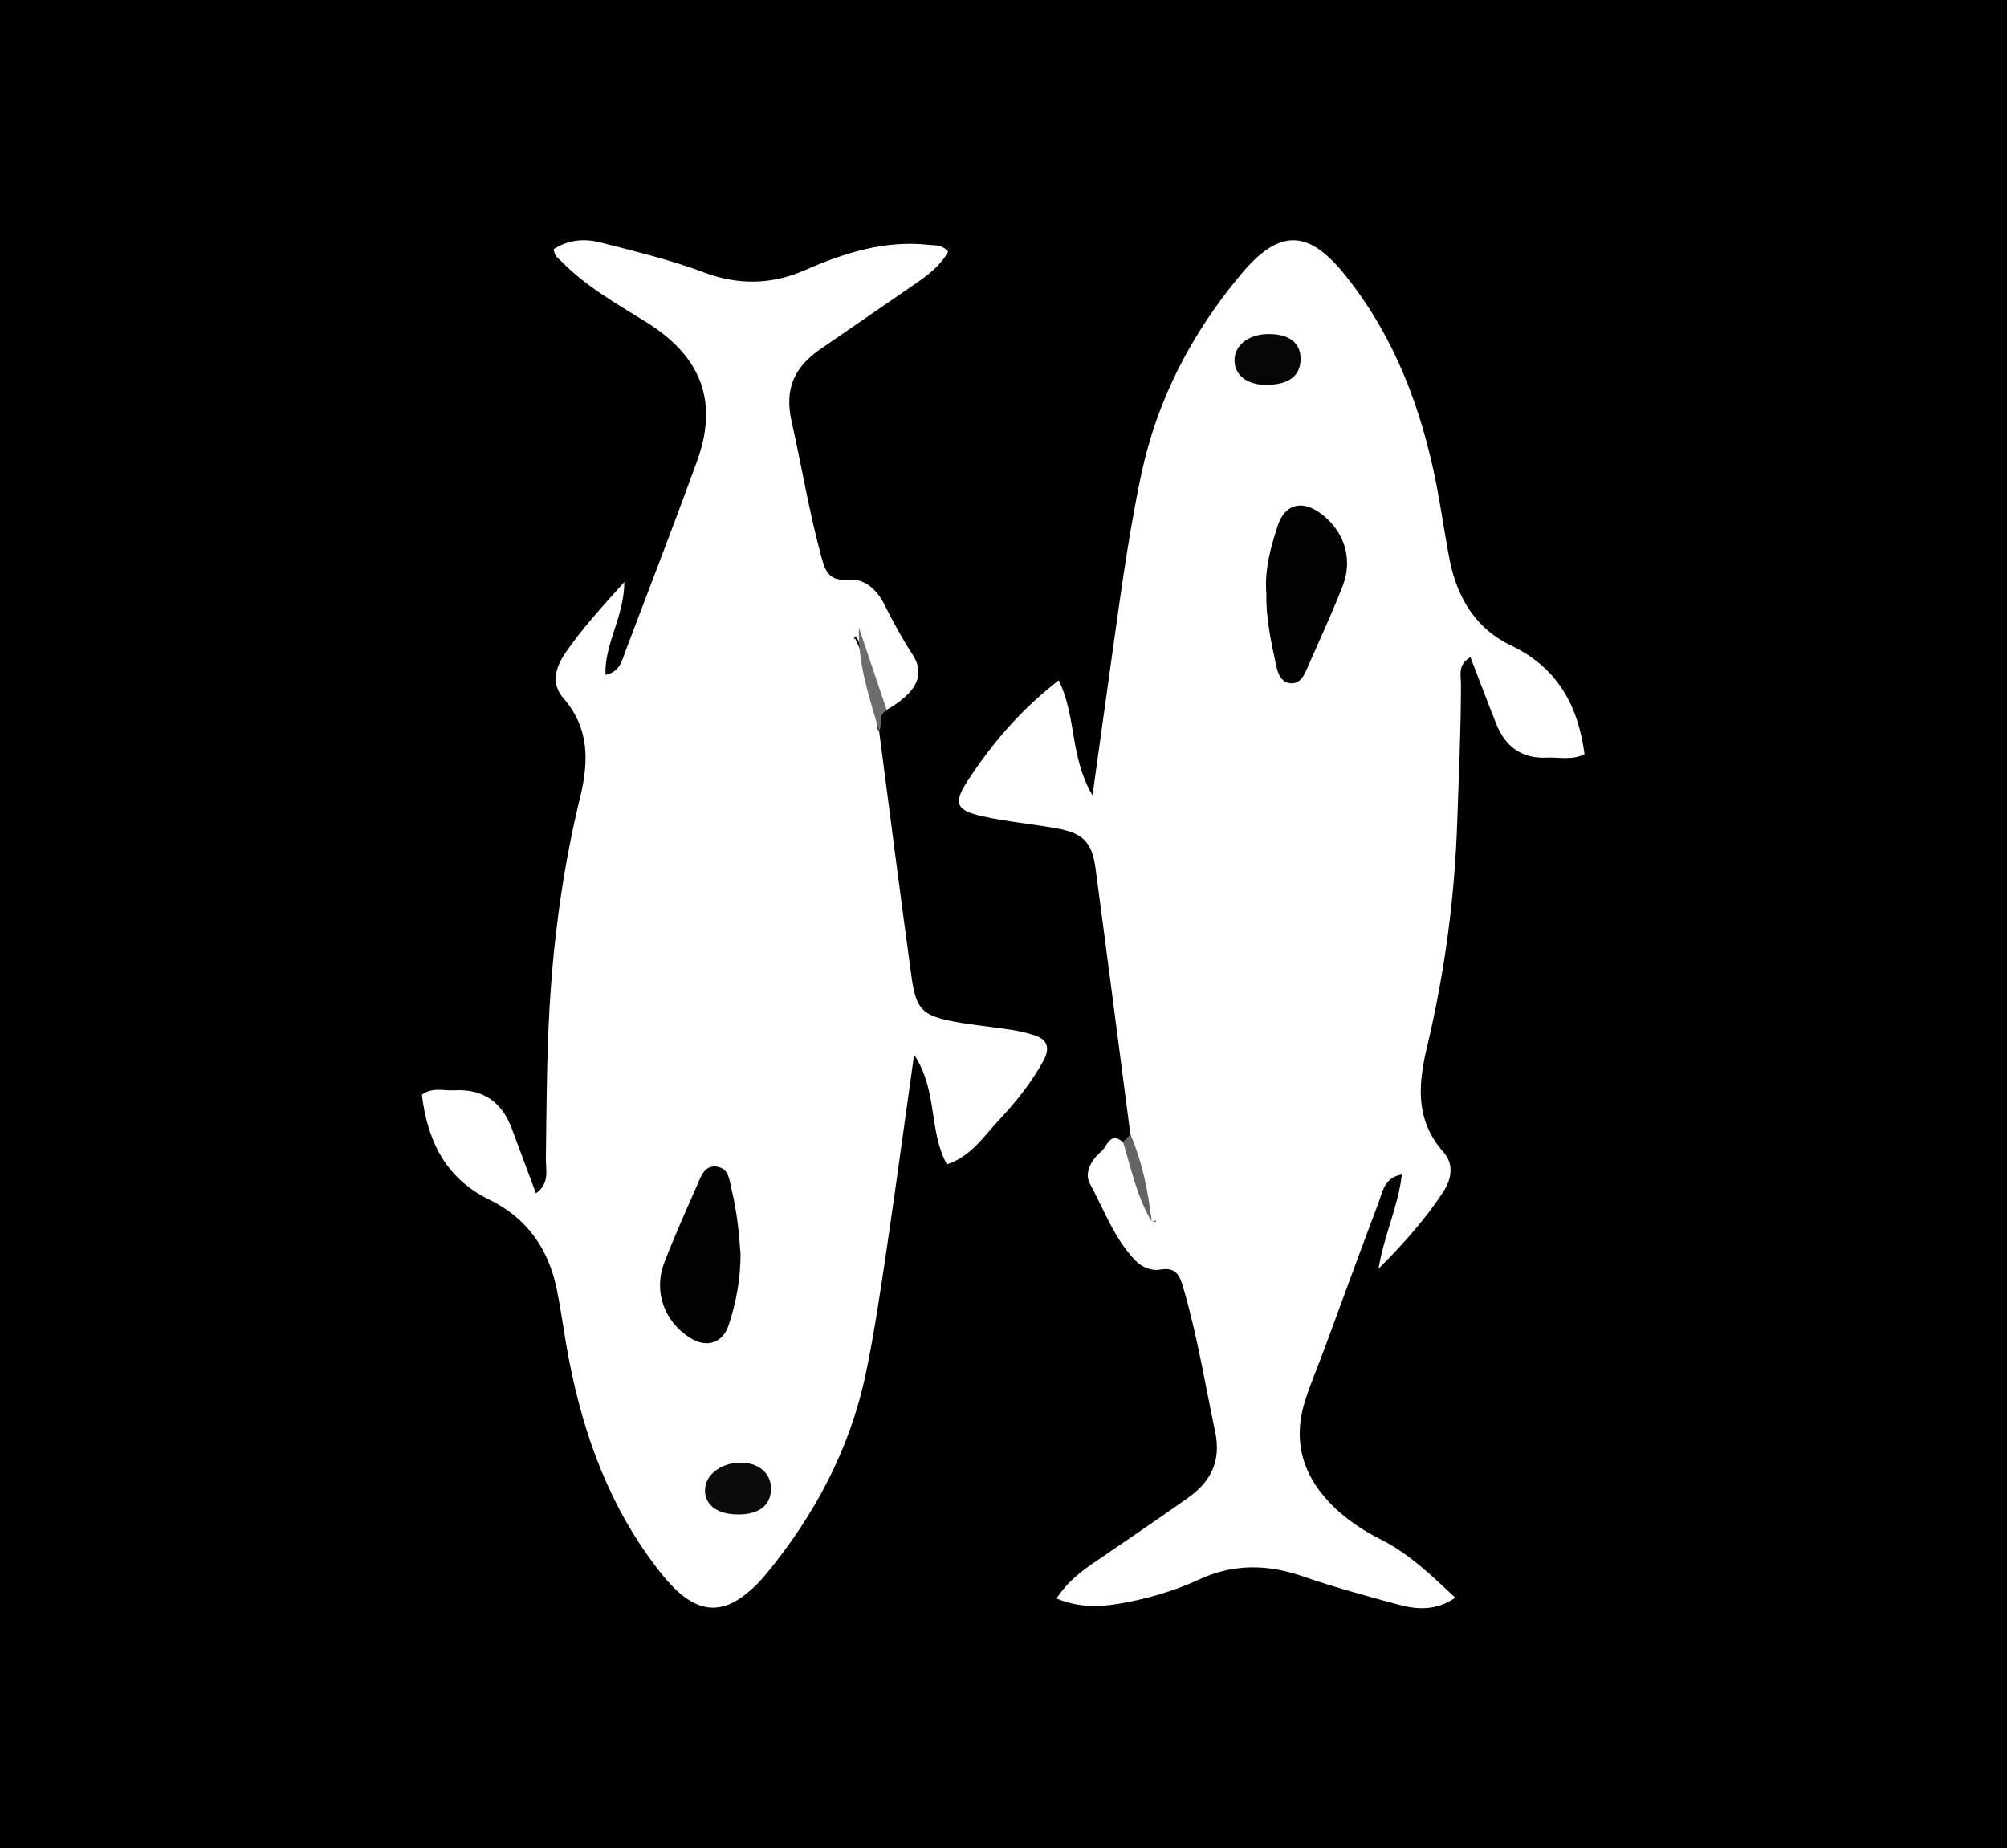 <?xml version="1.0" encoding="UTF-8"?> <svg xmlns="http://www.w3.org/2000/svg" id="Calque_1" data-name="Calque 1" viewBox="0 0 103.28 95.1"><defs><style> .cls-1 { fill: #060606; } .cls-2 { fill: #020202; } .cls-3 { fill: #fff; } .cls-4 { fill: #656464; } .cls-5 { fill: #0c0b0b; } .cls-6 { fill: #6e6d6d; } </style></defs><rect width="103.28" height="95.1"></rect><g><path class="cls-3" d="M58.17,58.38c-.6-4.55-1.18-9.11-1.79-13.66-.18-1.37-.63-1.84-2-2.09-1.27-.23-2.56-.34-3.81-.62-1.37-.3-1.53-.67-.78-1.82,1.25-1.92,2.72-3.65,4.69-5.18,.93,1.88,.56,3.92,1.74,5.92,.33-2.34,.6-4.29,.87-6.24,.49-3.44,.92-6.88,1.64-10.28,.82-3.87,2.6-7.26,5.11-10.27,2-2.4,3.5-2.36,5.43,.08,2.5,3.14,3.87,6.78,4.64,10.68,.26,1.32,.44,2.65,.7,3.97,.39,1.91,1.35,3.49,3.13,4.34,2.38,1.13,3.46,3.05,3.8,5.6-.63,.33-1.31,.15-1.95,.18-1.28,.06-2.13-.57-2.59-1.73-.45-1.13-.88-2.27-1.33-3.44-.67,.38-.49,.93-.49,1.39,0,2.35-.11,4.7-.19,7.06-.13,3.94-.65,7.81-1.56,11.63-.46,1.92-.6,3.76,.85,5.39,.55,.62,.42,1.38,0,2.03-.91,1.39-2.01,2.64-3.34,3.97,.29-1.77,1.01-3.19,1.2-4.85-.91,.16-.99,.89-1.2,1.45-.95,2.51-1.87,5.04-2.8,7.56-.33,.89-.71,1.77-.99,2.67-.67,2.15-.05,3.96,1.55,5.49,.7,.66,1.5,1.18,2.35,1.61,1.47,.74,2.62,1.86,3.84,3-1.02,.7-2.01,.61-2.99,.34-1.62-.44-3.24-.88-4.83-1.43-1.84-.64-3.6-.67-5.38,.16-1.32,.61-2.73,1.01-4.17,1.25-1.05,.17-2.07,.17-3.15-.28,.59-.91,1.35-1.46,2.14-1.99,1.53-1.04,3.05-2.08,4.57-3.15,1.2-.84,1.78-1.88,1.45-3.45-.52-2.46-.92-4.95-1.63-7.37-.19-.66-.37-1.12-1.22-.96-.41,.07-.91-.12-1.23-.45-1.11-1.13-1.63-2.63-2.37-3.99-.3-.55,.1-1.24,.59-1.64,.3-.24,.45-1.08,1.13-.47,.84,1.21,.95,2.7,1.5,4.03,.14,.19,.28-.11,.1,.03-.04,.03-.1,0-.13-.11-.38-1.44-1.09-2.79-1.09-4.33Z"></path><path class="cls-3" d="M45.24,37.63c.55,4.22,1.09,8.44,1.67,12.66,.23,1.65,.55,1.97,2.17,2.28,.99,.19,2,.27,2.99,.43,.38,.06,.77,.15,1.14,.27,.7,.21,.83,.67,.5,1.29-.62,1.14-1.43,2.15-2.31,3.09-.79,.84-1.43,1.86-2.67,2.27-.95-1.7-.46-3.8-1.69-5.64-.49,3.45-.92,6.66-1.39,9.85-.33,2.21-.65,4.44-1.11,6.62-.82,3.85-2.63,7.24-5.13,10.27-.28,.34-.61,.67-.95,.95-1.24,1.04-2.4,1.02-3.6-.09-.49-.45-.92-.99-1.31-1.53-2.45-3.33-3.71-7.12-4.41-11.14-.16-.94-.29-1.88-.48-2.82-.42-2.1-1.53-3.71-3.49-4.66-2.25-1.1-3.17-3.02-3.46-5.39,.54-.41,1.11-.2,1.64-.23,1.47-.09,2.46,.57,2.98,1.95,.4,1.09,.82,2.18,1.25,3.35,.71-.51,.51-1.17,.51-1.73,.04-2.97,.04-5.94,.26-8.9,.24-3.31,.73-6.57,1.51-9.78,.44-1.83,.47-3.53-.86-5.06-.66-.76-.42-1.57,.08-2.32,.85-1.24,1.86-2.35,3.05-3.67-.02,1.84-1.04,3.19-.97,4.78,.73-.15,.84-.72,1.03-1.23,1.23-3.24,2.48-6.48,3.67-9.74,1.11-3.04,.28-5.39-2.6-7.18-1.52-.95-3.09-1.82-4.36-3.12-.15-.16-.37-.26-.41-.64,.72-.46,1.53-.57,2.42-.34,1.79,.46,3.59,.89,5.32,1.54,1.76,.66,3.48,.64,5.22-.13,2.01-.88,4.1-1.54,6.35-1.29,.32,.04,.67-.03,.99,.35-.42,.78-1.14,1.28-1.87,1.78-1.57,1.08-3.14,2.16-4.71,3.24-1.33,.92-1.86,2.04-1.47,3.74,.52,2.29,.89,4.61,1.51,6.88,.19,.69,.34,1.34,1.39,1.24,.82-.08,1.47,.49,1.85,1.24,.45,.9,.93,1.78,1.48,2.63,.67,1.04,.18,1.96-1.36,2.84-1.09-1-.92-2.52-1.51-3.73-.1-.2-.24,.21-.1,.04,.57,1.14,.83,2.38,1.12,3.61,.09,.36-.08,.77,.08,1.14Z"></path><path class="cls-6" d="M45.24,37.63c-.5-1.74-1.1-3.45-1.04-5.33,.48,1.42,.96,2.85,1.44,4.27-.51,.21-.2,.74-.41,1.07Z"></path><path class="cls-4" d="M58.17,58.38c.61,1.42,.92,2.92,1.09,4.48-.75-1.27-1.05-2.71-1.47-4.1,.13-.13,.25-.25,.38-.38Z"></path><path class="cls-2" d="M65.16,30.48c-.08-1.16,.22-2.3,.59-3.42,.35-1.07,1.17-1.33,2.08-.73,1.29,.86,1.83,2.36,1.27,3.81-.57,1.46-1.23,2.88-1.86,4.31-.16,.37-.37,.75-.83,.71-.45-.04-.63-.44-.72-.83-.27-1.26-.56-2.51-.52-3.85Z"></path><path class="cls-1" d="M65.2,19.81c-1,0-1.65-.47-1.67-1.24-.03-.79,.72-1.38,1.76-1.38,1.05,0,1.62,.44,1.64,1.25,.01,.88-.59,1.36-1.72,1.36Z"></path><path class="cls-2" d="M38.11,64.46c0,1.43-.24,2.58-.6,3.69-.31,.98-1.13,1.23-1.98,.71-1.35-.84-1.92-2.41-1.34-3.9,.52-1.35,1.12-2.68,1.7-4.01,.2-.45,.39-1.02,1.02-.91,.61,.1,.62,.69,.74,1.18,.28,1.15,.39,2.31,.45,3.25Z"></path><path class="cls-5" d="M37.8,77.93c-1.02-.05-1.61-.6-1.51-1.39,.09-.74,.95-1.31,1.91-1.27,.94,.04,1.54,.63,1.47,1.46-.06,.83-.74,1.26-1.88,1.2Z"></path></g></svg> 
